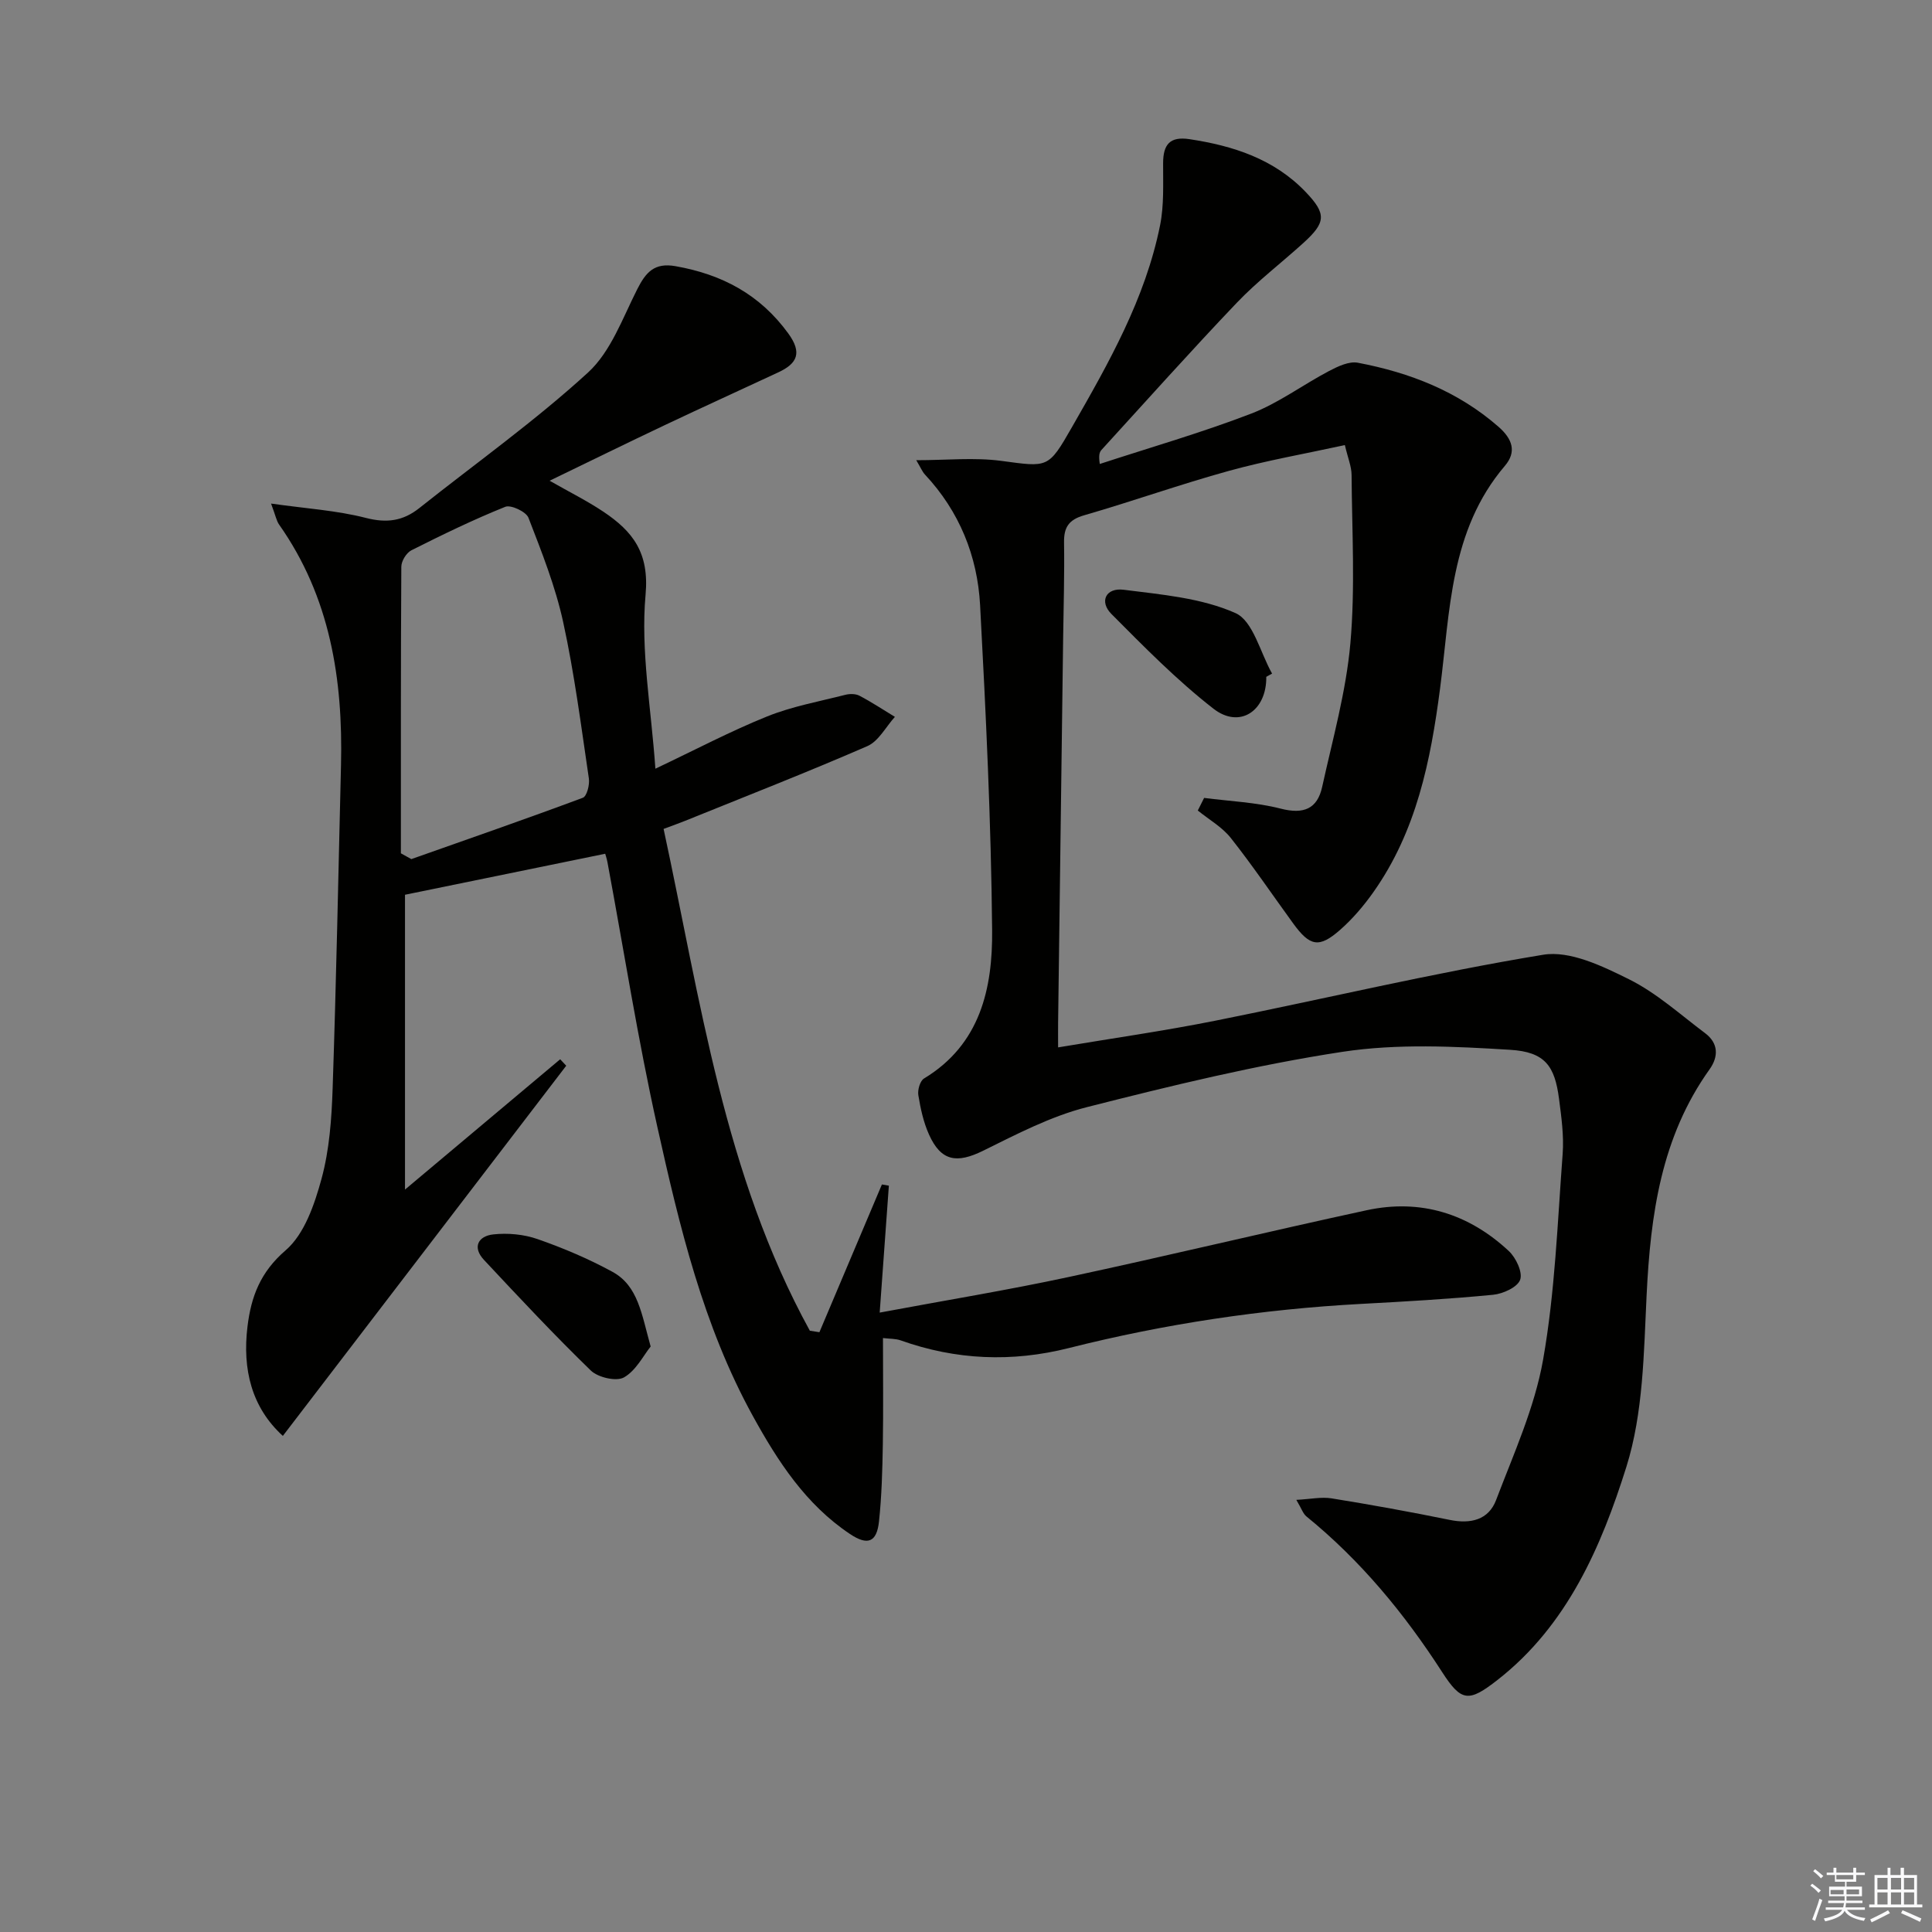 <svg enable-background="new 0 0 400 400" viewBox="0 0 400 400" xmlns="http://www.w3.org/2000/svg"><rect x="0" y="0" width="400" height="400" fill="#808080" stroke="none"/><g fill="#010100"><path d="m249.3 165.2c5.3.69 10.72.9 15.86 2.22 4.72 1.21 7.57.08 8.58-4.5 2.17-9.87 4.95-19.72 5.84-29.72 1.02-11.54.33-23.24.25-34.86-.01-1.75-.76-3.49-1.39-6.19-8.25 1.8-16.23 3.19-24.01 5.34-10.08 2.78-19.95 6.3-29.99 9.2-3.17.92-4.19 2.48-4.14 5.62.1 6.66-.1 13.32-.19 19.99-.35 26.48-.69 52.95-1.04 79.43-.02 1.48 0 2.96 0 5.12 11.21-1.88 21.97-3.41 32.62-5.54 22.61-4.52 45.07-9.9 67.81-13.64 5.54-.91 12.27 2.35 17.77 5.08 5.7 2.83 10.6 7.29 15.76 11.16 2.77 2.08 2.79 4.86.92 7.48-10.04 14.04-12.23 30.13-13.04 46.82-.58 11.91-.68 24.32-4.19 35.5-5.2 16.53-12.24 32.83-26.67 44.1-5.98 4.67-7.49 4.55-11.47-1.62-7.82-12.13-16.87-23.1-28.1-32.23-.7-.57-1.01-1.62-2.09-3.43 2.94-.15 5.18-.65 7.3-.31 8.18 1.32 16.35 2.8 24.47 4.46 4.31.88 8.02.02 9.59-4.11 3.63-9.56 7.97-19.1 9.73-29.05 2.47-14.01 2.98-28.37 4.05-42.6.28-3.77-.26-7.64-.75-11.42-.88-6.78-2.87-9.71-10.13-10.15-11.54-.71-23.37-1.31-34.72.42-17.82 2.72-35.44 7.01-52.93 11.46-7.44 1.89-14.49 5.58-21.44 9.01-5.47 2.7-8.74 2.2-11.23-3.37-1.14-2.54-1.75-5.37-2.2-8.13-.18-1.09.36-2.96 1.18-3.45 11.68-7.06 14.21-18.7 14.1-30.69-.21-22.44-1.29-44.88-2.49-67.3-.55-10.18-4.29-19.43-11.42-27.05-.54-.58-.85-1.38-1.8-2.97 6.29 0 12-.6 17.53.13 9.78 1.3 9.77 1.66 14.7-6.96 7.6-13.27 15.19-26.59 18.25-41.8.84-4.18.61-8.6.63-12.91.02-3.79 1.37-5.54 5.44-4.93 9.08 1.37 17.52 4.1 24.05 10.91 4.38 4.57 4.23 6.34-.47 10.6-4.56 4.14-9.5 7.9-13.74 12.34-9.53 9.99-18.72 20.29-28.03 30.48-.41.45-.64 1.08-.36 2.92 10.47-3.43 21.09-6.48 31.36-10.43 5.66-2.18 10.69-5.97 16.11-8.82 1.82-.95 4.13-2.06 5.96-1.71 10.74 2.04 20.71 5.9 29.12 13.26 2.89 2.53 3.8 5.18 1.31 8.1-11.4 13.38-11.32 30.06-13.41 46.09-1.95 14.96-4.89 29.56-13.82 42.18-2 2.83-4.31 5.54-6.9 7.81-4.33 3.8-6.23 3.4-9.68-1.34-4.3-5.91-8.4-11.98-12.93-17.71-1.8-2.27-4.52-3.81-6.83-5.68.44-.86.88-1.74 1.31-2.61z"/><path d="m182.81 277.03c0 7.77.09 14.91-.03 22.04-.09 5.31-.23 10.63-.79 15.9-.46 4.36-2.34 5.08-6.01 2.63-9.15-6.11-14.94-15.04-20.11-24.43-10.3-18.71-15.19-39.28-19.77-59.84-4.04-18.13-6.92-36.52-10.33-54.8-.15-.79-.41-1.55-.47-1.77-13.66 2.8-27.06 5.54-41.45 8.49v61.04c10.57-8.87 21.35-17.92 32.13-26.98.42.45.83.89 1.25 1.34-19.48 25.45-38.97 50.9-58.67 76.64-6.47-5.9-8.4-13.79-7.32-22.65.75-6.15 2.63-11.24 7.89-15.77 3.9-3.35 5.99-9.51 7.44-14.82 1.64-6.02 2.09-12.46 2.3-18.74.75-22.29 1.19-44.58 1.73-66.87.43-17.82-2.25-34.84-12.82-49.84-.53-.75-.7-1.77-1.66-4.34 7.26 1.03 13.6 1.42 19.64 2.97 4.35 1.12 7.7.63 11.07-2.05 11.69-9.29 23.91-17.99 34.9-28.04 4.73-4.32 7.17-11.27 10.2-17.25 1.78-3.51 3.53-5.56 7.94-4.78 9.62 1.7 17.47 5.86 23.33 13.92 2.92 4.01 1.88 6.23-2.06 8.06-7.83 3.65-15.7 7.23-23.51 10.93-7.79 3.69-15.53 7.49-23.84 11.51 4.08 2.33 7.77 4.16 11.16 6.43 6.02 4.04 9.5 8.42 8.71 17.15-1.05 11.59 1.16 23.47 2.03 36.04 8.28-3.92 15.56-7.77 23.16-10.83 5.15-2.07 10.73-3.08 16.14-4.46.92-.24 2.15-.24 2.95.18 2.52 1.32 4.9 2.9 7.34 4.38-1.88 2.07-3.37 5.04-5.71 6.06-12.48 5.43-25.17 10.38-37.79 15.49-1.21.49-2.45.92-4.39 1.65 7.65 35.45 12.52 71.55 30.28 103.89.66.1 1.32.21 1.98.31 4.31-10.2 8.62-20.39 12.94-30.59.48.08.96.17 1.44.25-.62 8.5-1.23 17.01-1.9 26.28 13.71-2.56 26.47-4.65 39.09-7.36 20.61-4.42 41.11-9.37 61.72-13.83 11.18-2.42 21.13.7 29.44 8.44 1.48 1.38 2.91 4.4 2.35 5.95-.55 1.55-3.55 2.91-5.6 3.11-9.09.88-18.22 1.4-27.34 1.89-20.46 1.1-40.63 4.13-60.5 9.14-11.78 2.97-23.37 2.49-34.82-1.59-1.05-.37-2.24-.31-3.66-.48zm-99.81-100.36c.72.4 1.44.8 2.16 1.2 11.86-4.19 23.73-8.31 35.51-12.7.83-.31 1.44-2.69 1.25-3.98-1.6-10.83-2.99-21.72-5.32-32.39-1.61-7.38-4.45-14.53-7.19-21.61-.49-1.25-3.63-2.73-4.8-2.26-6.62 2.66-13.05 5.79-19.43 9-1.04.52-2.09 2.23-2.09 3.4-.12 19.77-.09 39.55-.09 59.34z"/><path d="m134.71 278.78c-1.5 1.86-3.03 4.99-5.53 6.4-1.58.89-5.38.01-6.86-1.43-7.61-7.38-14.86-15.14-22.11-22.89-2.51-2.68-1.15-4.96 1.92-5.29 3.01-.33 6.34-.02 9.19.98 5.3 1.85 10.54 4.07 15.47 6.76 5.34 2.91 6.03 8.73 7.92 15.47z"/><path d="m262.17 140.13c.09 7.06-5.5 10.84-10.95 6.59-7.55-5.88-14.34-12.79-21.11-19.6-2.56-2.57-1.17-5.48 2.52-5.02 7.85 1 16.1 1.69 23.16 4.83 3.66 1.63 5.13 8.2 7.58 12.53-.4.23-.8.45-1.2.67z"/></g><path d="m374.8 390.4.4-.4c.7.5 1.3 1 1.8 1.4l-.5.5c-.5-.6-1.1-1.1-1.7-1.5zm1 7.3-.6-.3c.5-1.4 1.1-2.8 1.5-4.3.2.1.4.2.6.3-.5 1.3-1 2.8-1.5 4.3zm-.4-10.3.4-.4c.4.3 1 .8 1.7 1.4l-.5.5c-.4-.5-1-1-1.6-1.5zm2.5.3h1.7v-1h.6v1h3.5v-1h.6v1h1.8v.5h-1.8v1.4h-2v1h3.2v2h-3.2v.9h3.3v.5h-3.4c0 .3-.1.6-.1.9h4v.5h-3.7c.7.9 1.9 1.5 3.8 1.7-.1.2-.2.4-.3.6-2.1-.4-3.5-1.1-4-2.1-.4 1-1.8 1.7-4 2.2-.1-.2-.2-.4-.3-.6 2.1-.4 3.4-1 3.8-1.8h-3.4v-.5h3.6c.1-.3.1-.6.2-.9h-3.3v-.5h3.4c0-.3 0-.6 0-.9h-3.2v-2h3.3v-1h-2.1v-1.4h-1.7v-.5zm1.1 3.5v1h2.7c0-.3 0-.4 0-.4 0-.1 0-.2 0-.2 0-.1 0-.2 0-.3h-2.7zm1.2-3v.9h3.5v-.9zm4.7 3h-2.6v.6.4h2.6z" fill="#fafafb"/><path d="m393.6 386.7h.6v1.5h2.7v6.1h1.1v.6h-11v-.6h1.1v-6.1h2.7v-1.5h.6v1.5h2.1v-1.5zm-2.7 8.8.4.6c-1.2.6-2.5 1.3-3.8 1.9-.1-.2-.2-.4-.3-.6 1.2-.6 2.5-1.2 3.7-1.9zm-2.2-6.7v2.4h2.1v-2.4zm0 3v2.5h2.1v-2.5zm2.8-3v2.4h2.1v-2.4zm0 3v2.5h2.1v-2.5zm6 6.1c-1.4-.7-2.7-1.3-3.9-1.8l.3-.6c1.5.6 2.7 1.2 3.9 1.7zm-1.2-9.1h-2.1v2.4h2.1zm-2.1 3v2.5h2.1v-2.5z" fill="#fafafb"/></svg>